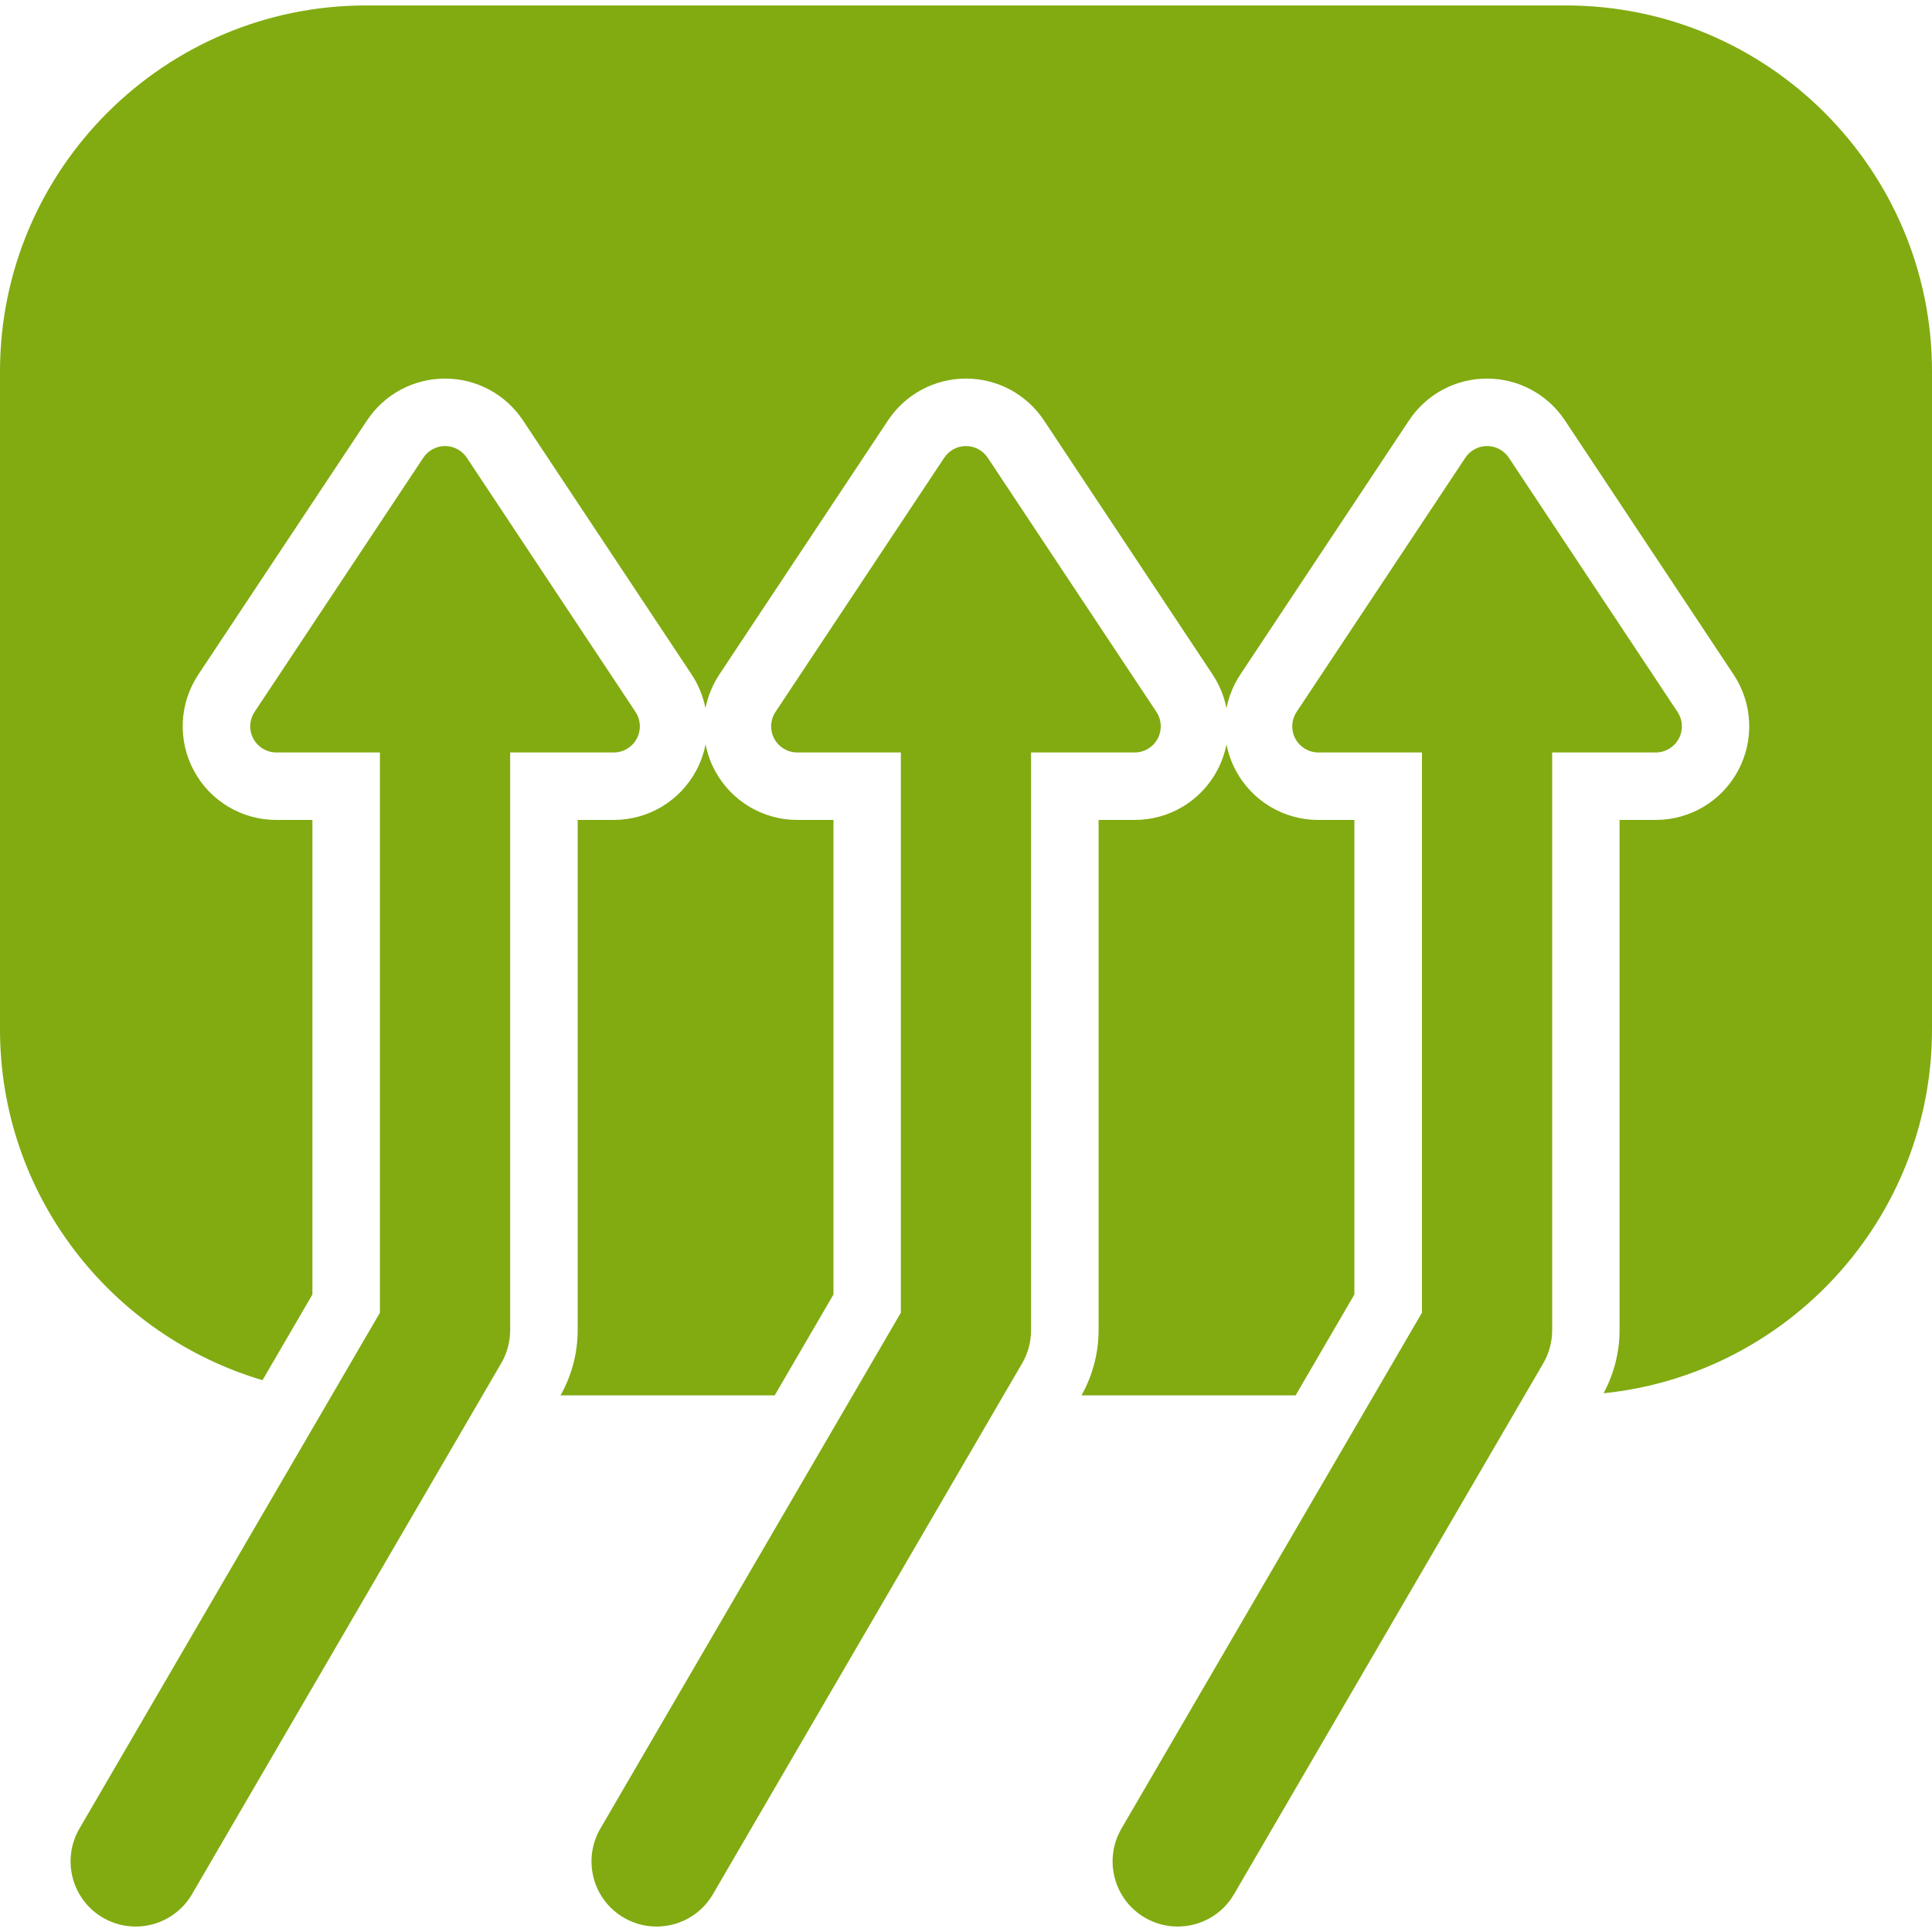 <svg width="40" height="40" viewBox="0 0 40 40" fill="none" xmlns="http://www.w3.org/2000/svg">
<g clip-path="url(#clip0_1187_1452)">
<path d="M12.707 15.579C12.906 15.579 13.089 15.469 13.183 15.294C13.277 15.118 13.267 14.905 13.157 14.739L9.665 9.477C9.564 9.326 9.395 9.235 9.214 9.235C9.033 9.235 8.864 9.326 8.764 9.477L5.271 14.739C5.161 14.905 5.151 15.118 5.245 15.294C5.339 15.469 5.522 15.579 5.721 15.579H6.518H7.866V27.178L1.644 37.86C1.27 38.504 1.488 39.33 2.131 39.704C2.345 39.829 2.578 39.887 2.808 39.887C3.273 39.887 3.724 39.648 3.975 39.218L10.379 28.221C10.499 28.015 10.562 27.78 10.562 27.542V15.579H11.911H12.707Z" fill="#81AB11"/>
<path d="M23.492 15.579C23.691 15.579 23.874 15.469 23.968 15.294C24.062 15.118 24.052 14.905 23.942 14.739L20.45 9.477C20.349 9.326 20.18 9.235 19.999 9.235C19.818 9.235 19.649 9.326 19.549 9.477L16.056 14.739C15.946 14.905 15.936 15.118 16.03 15.294C16.124 15.469 16.306 15.579 16.506 15.579H17.303H18.651V27.178L12.429 37.86C12.055 38.504 12.273 39.33 12.916 39.704C13.13 39.829 13.363 39.887 13.593 39.887C14.058 39.887 14.509 39.648 14.76 39.218L21.165 28.221C21.284 28.015 21.347 27.78 21.347 27.542V15.579H22.696H23.492Z" fill="#81AB11"/>
<path d="M34.281 15.579C34.48 15.579 34.663 15.469 34.757 15.294C34.851 15.118 34.841 14.905 34.731 14.739L31.239 9.477C31.139 9.326 30.969 9.235 30.788 9.235C30.607 9.235 30.438 9.326 30.338 9.477L26.845 14.739C26.735 14.905 26.725 15.118 26.819 15.294C26.913 15.469 27.096 15.579 27.295 15.579H28.091H29.44V27.178L23.218 37.86C22.844 38.504 23.062 39.33 23.705 39.704C23.919 39.829 24.152 39.887 24.382 39.887C24.847 39.887 25.298 39.648 25.549 39.218L31.954 28.221C32.073 28.015 32.136 27.78 32.136 27.542V15.579H33.485H34.281Z" fill="#81AB11"/>
<path d="M17.256 26.801V16.976H16.508C15.793 16.976 15.139 16.584 14.802 15.955C14.709 15.782 14.645 15.598 14.608 15.411C14.571 15.598 14.507 15.781 14.414 15.955C14.076 16.584 13.423 16.976 12.707 16.976H11.96V27.542C11.96 28.014 11.837 28.478 11.605 28.89H16.039L17.256 26.801Z" fill="#81AB11"/>
<path d="M28.041 26.801V16.976H27.293C26.578 16.976 25.924 16.584 25.587 15.955C25.494 15.782 25.43 15.598 25.393 15.411C25.356 15.598 25.292 15.781 25.199 15.955C24.861 16.585 24.208 16.976 23.492 16.976H22.745V27.542C22.745 28.013 22.622 28.478 22.391 28.89H26.824L28.041 26.801Z" fill="#81AB11"/>
<path d="M32.423 0.113H7.577C3.399 0.113 0 3.512 0 7.69V21.313C0 24.747 2.298 27.647 5.435 28.575L6.468 26.801V16.976H5.72C5.005 16.976 4.351 16.584 4.014 15.956C3.675 15.326 3.71 14.564 4.106 13.966L7.599 8.704C7.959 8.162 8.563 7.838 9.214 7.838C9.864 7.838 10.468 8.162 10.828 8.704L14.321 13.967C14.463 14.182 14.558 14.419 14.606 14.663C14.655 14.419 14.75 14.182 14.892 13.966L18.385 8.704C18.745 8.162 19.349 7.838 20 7.838C20.651 7.838 21.254 8.162 21.614 8.704L25.107 13.967C25.25 14.182 25.344 14.419 25.393 14.663C25.441 14.419 25.536 14.182 25.679 13.966L29.172 8.704C29.532 8.162 30.135 7.838 30.786 7.838C31.437 7.838 32.04 8.162 32.4 8.704L35.893 13.967C36.288 14.563 36.324 15.325 35.985 15.955C35.648 16.584 34.994 16.976 34.279 16.976H33.531V27.542C33.531 27.997 33.416 28.445 33.2 28.846C37.014 28.456 40 25.229 40 21.313V7.69C40 3.512 36.601 0.113 32.423 0.113Z" fill="#81AB11"/>
</g>
<defs>
<clipPath id="clip0_1187_1452">
<rect width="40" height="40" fill="white"/>
</clipPath>
</defs>
</svg>
